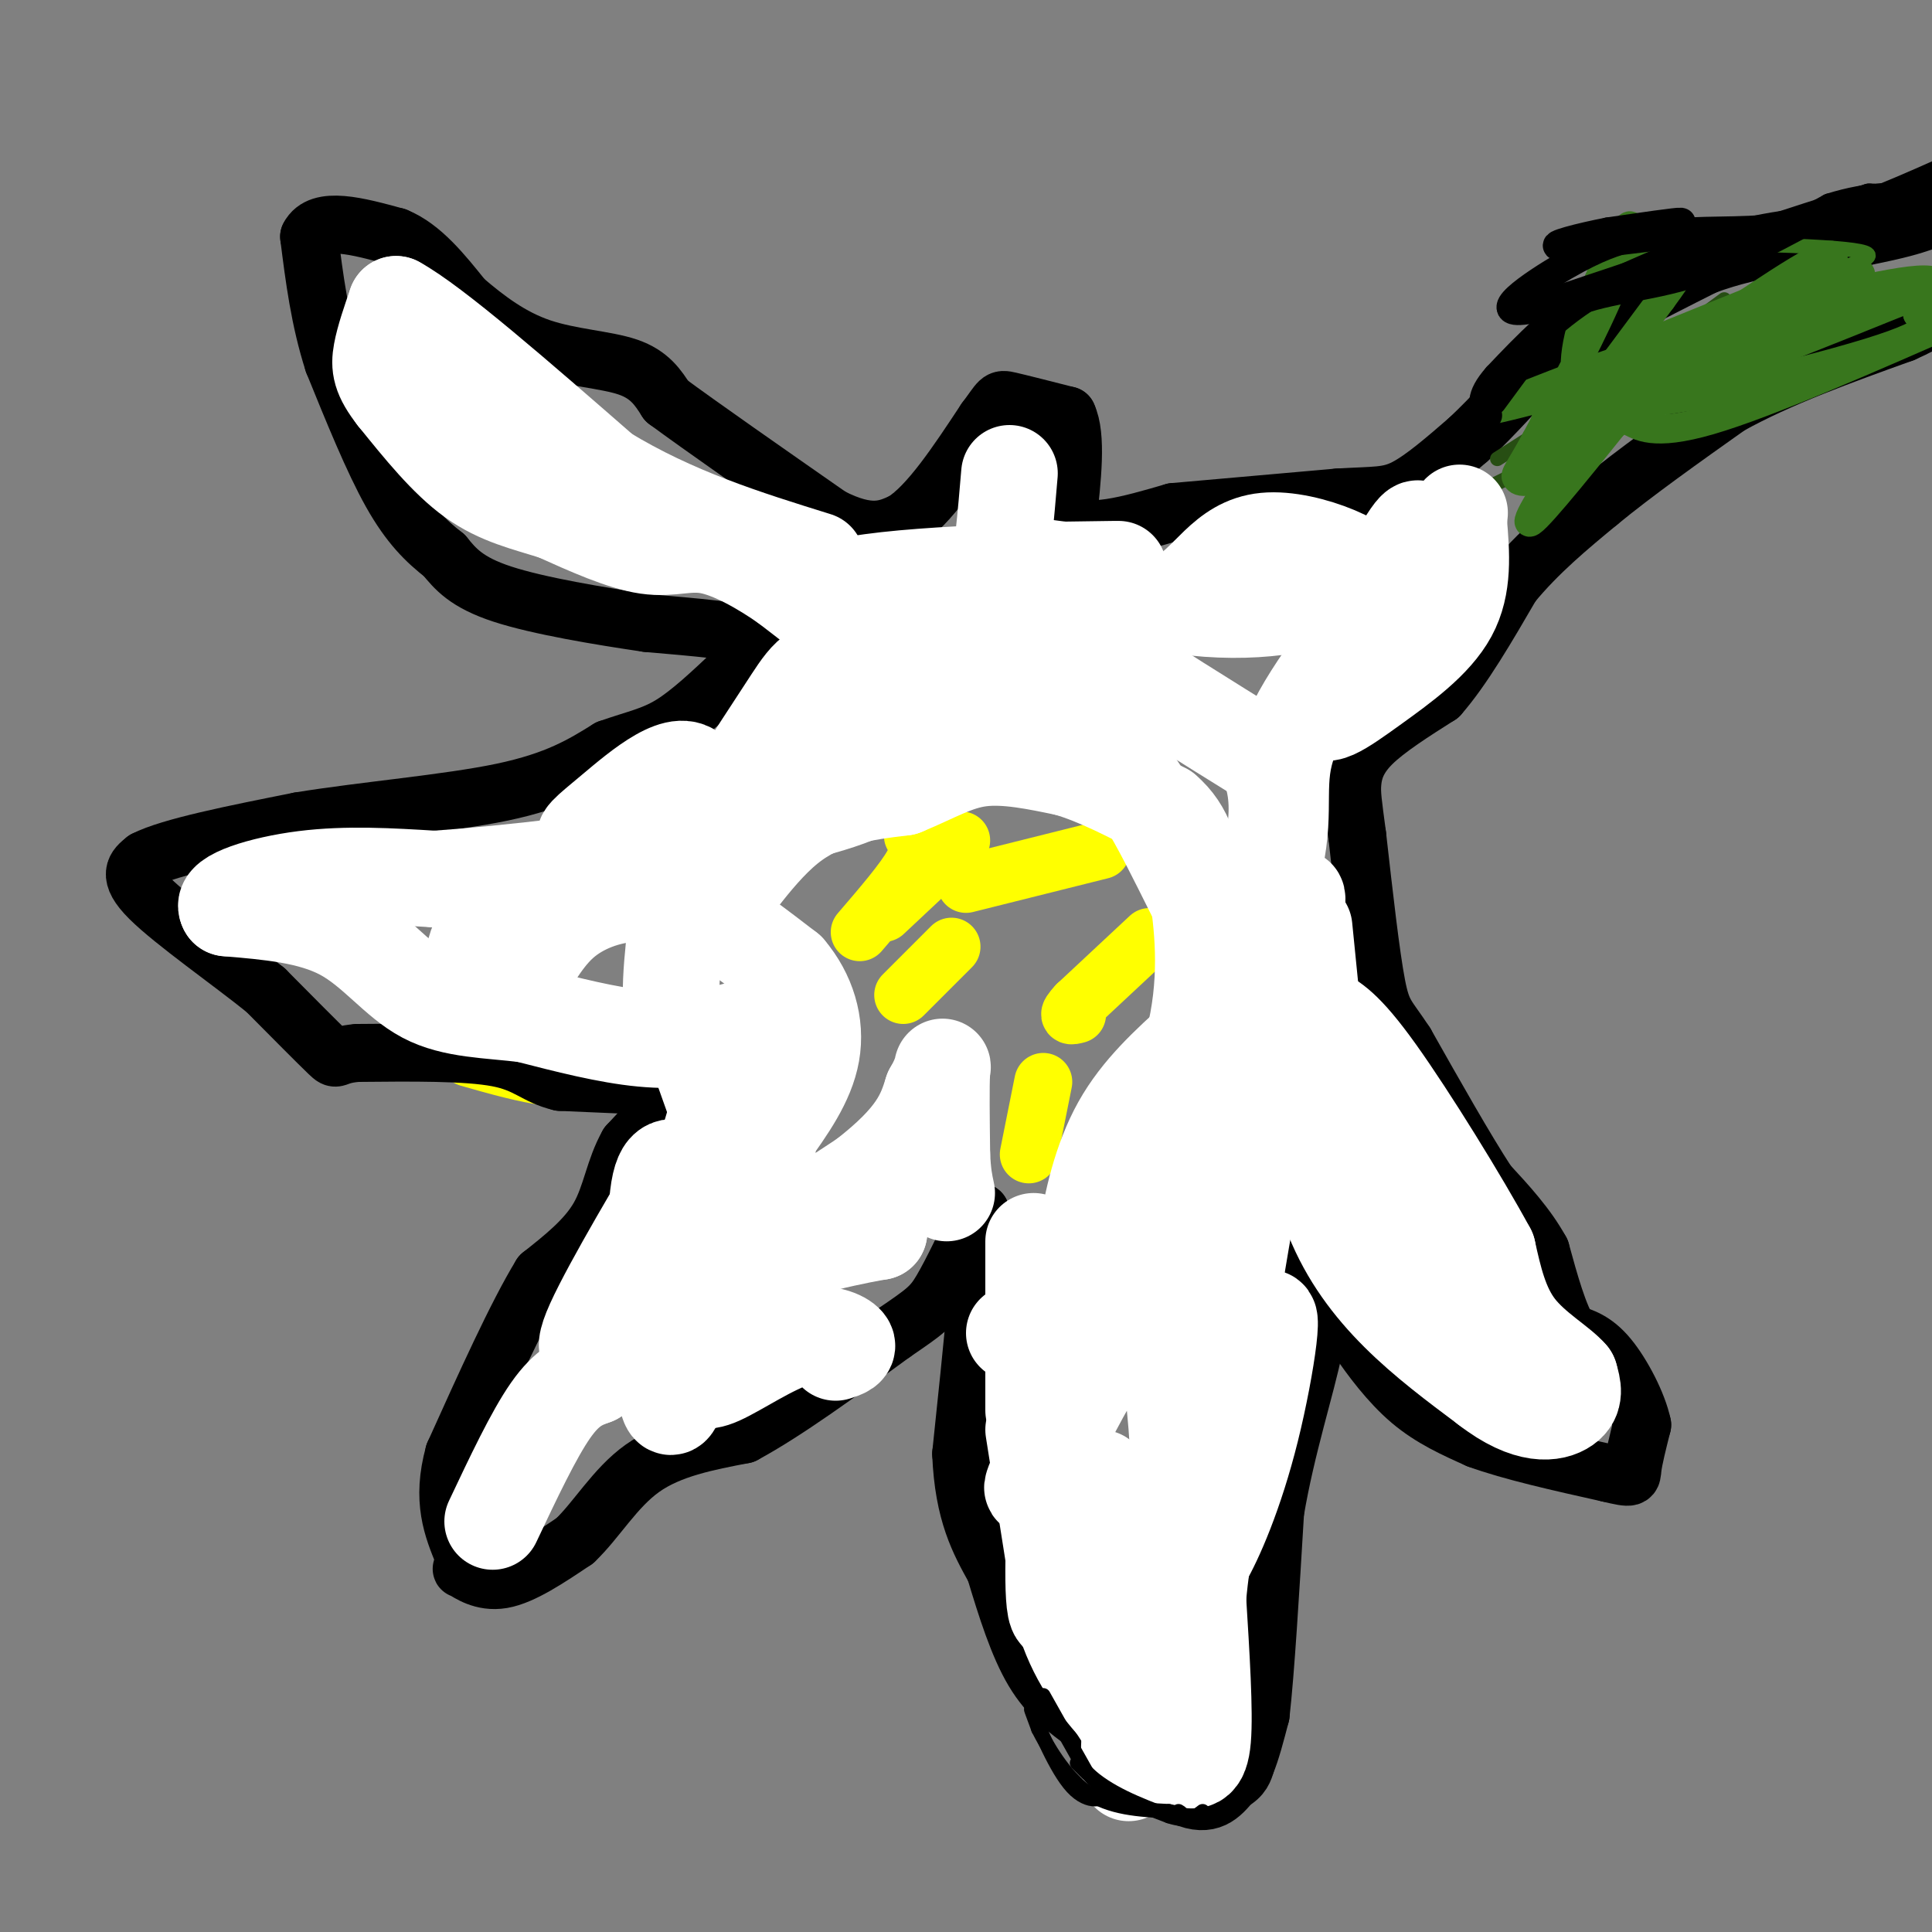 <svg viewBox='0 0 400 400' version='1.1' xmlns='http://www.w3.org/2000/svg' xmlns:xlink='http://www.w3.org/1999/xlink'><rect x="0" y="0" width="400" height="400" fill="#808080" stroke="none"/><g fill='none' stroke='#ffff00' stroke-width='12' stroke-linecap='round' stroke-linejoin='round'><path d='M140,224c0.000,0.000 -11.000,-1.000 -11,-1'/><path d='M129,223c-4.333,-0.167 -9.667,-0.083 -15,0'/><path d='M114,223c-5.333,-0.667 -11.167,-2.333 -17,-4'/></g>
<g fill='none' stroke='#000000' stroke-width='12' stroke-linecap='round' stroke-linejoin='round'><path d='M139,225c0.000,0.000 -23.000,-1.000 -23,-1'/><path d='M116,224c-5.178,-1.222 -6.622,-3.778 -13,-5c-6.378,-1.222 -17.689,-1.111 -29,-1'/><path d='M74,218c-5.267,0.422 -3.933,1.978 -6,0c-2.067,-1.978 -7.533,-7.489 -13,-13'/><path d='M55,205c-7.311,-5.889 -19.089,-14.111 -24,-19c-4.911,-4.889 -2.956,-6.444 -1,-8'/><path d='M30,178c5.167,-2.667 18.583,-5.333 32,-8'/><path d='M62,170c13.333,-2.178 30.667,-3.622 42,-6c11.333,-2.378 16.667,-5.689 22,-9'/><path d='M126,155c5.733,-2.022 9.067,-2.578 13,-5c3.933,-2.422 8.467,-6.711 13,-11'/><path d='M152,139c3.655,-2.179 6.292,-2.125 8,-3c1.708,-0.875 2.488,-2.679 -2,-4c-4.488,-1.321 -14.244,-2.161 -24,-3'/><path d='M134,129c-9.867,-1.444 -22.533,-3.556 -30,-6c-7.467,-2.444 -9.733,-5.222 -12,-8'/><path d='M92,115c-3.778,-2.933 -7.222,-6.267 -11,-13c-3.778,-6.733 -7.889,-16.867 -12,-27'/><path d='M69,75c-2.833,-8.833 -3.917,-17.417 -5,-26'/><path d='M64,49c2.167,-4.333 10.083,-2.167 18,0'/><path d='M82,49c5.333,2.167 9.667,7.583 14,13'/><path d='M96,62c4.810,4.119 9.833,7.917 16,10c6.167,2.083 13.476,2.452 18,4c4.524,1.548 6.262,4.274 8,7'/><path d='M138,83c7.000,5.167 20.500,14.583 34,24'/><path d='M172,107c8.167,4.167 11.583,2.583 15,1'/><path d='M187,108c5.333,-3.333 11.167,-12.167 17,-21'/><path d='M204,87c3.222,-4.289 2.778,-4.511 5,-4c2.222,0.511 7.111,1.756 12,3'/><path d='M221,86c2.000,4.167 1.000,13.083 0,22'/><path d='M221,108c3.667,3.333 12.833,0.667 22,-2'/><path d='M243,106c9.333,-0.833 21.667,-1.917 34,-3'/><path d='M277,103c7.822,-0.467 10.378,-0.133 14,-2c3.622,-1.867 8.311,-5.933 13,-10'/><path d='M304,91c5.000,-4.667 11.000,-11.333 17,-18'/><path d='M321,73c8.167,-6.000 20.083,-12.000 32,-18'/><path d='M353,55c10.833,-4.000 21.917,-5.000 33,-6'/><path d='M386,49c7.500,-1.500 9.750,-2.250 12,-3'/><path d='M143,223c0.000,0.000 -13.000,14.000 -13,14'/><path d='M130,237c-2.822,4.978 -3.378,10.422 -6,15c-2.622,4.578 -7.311,8.289 -12,12'/><path d='M112,264c-5.000,8.167 -11.500,22.583 -18,37'/><path d='M94,301c-2.667,9.667 -0.333,15.333 2,21'/><path d='M96,322c0.012,3.714 -0.958,2.500 0,3c0.958,0.500 3.845,2.714 8,2c4.155,-0.714 9.577,-4.357 15,-8'/><path d='M119,319c4.511,-4.267 8.289,-10.933 14,-15c5.711,-4.067 13.356,-5.533 21,-7'/><path d='M154,297c8.667,-4.667 19.833,-12.833 31,-21'/><path d='M185,276c6.689,-4.556 7.911,-5.444 10,-9c2.089,-3.556 5.044,-9.778 8,-16'/><path d='M203,251c0.667,5.667 -1.667,27.833 -4,50'/><path d='M199,301c0.500,12.333 3.750,18.167 7,24'/><path d='M206,325c2.378,7.911 4.822,15.689 8,21c3.178,5.311 7.089,8.156 11,11'/><path d='M225,357c5.711,5.178 14.489,12.622 20,15c5.511,2.378 7.756,-0.311 10,-3'/><path d='M255,369c2.167,-1.167 2.583,-2.583 3,-4'/><path d='M258,365c1.000,-2.333 2.000,-6.167 3,-10'/><path d='M261,355c1.000,-8.667 2.000,-25.333 3,-42'/><path d='M264,313c2.244,-13.378 6.356,-25.822 8,-34c1.644,-8.178 0.822,-12.089 0,-16'/><path d='M272,263c0.000,-6.167 0.000,-13.583 0,-21'/><path d='M272,242c0.400,1.844 1.400,16.956 3,25c1.600,8.044 3.800,9.022 6,10'/><path d='M281,277c2.756,4.089 6.644,9.311 11,13c4.356,3.689 9.178,5.844 14,8'/><path d='M306,298c6.833,2.500 16.917,4.750 27,7'/><path d='M333,305c5.222,1.267 4.778,0.933 5,-1c0.222,-1.933 1.111,-5.467 2,-9'/><path d='M340,295c-0.889,-4.289 -4.111,-10.511 -7,-14c-2.889,-3.489 -5.444,-4.244 -8,-5'/><path d='M325,276c-2.333,-3.667 -4.167,-10.333 -6,-17'/><path d='M319,259c-2.833,-5.167 -6.917,-9.583 -11,-14'/><path d='M308,245c-4.667,-7.167 -10.833,-18.083 -17,-29'/><path d='M291,216c-3.800,-5.800 -4.800,-5.800 -6,-12c-1.200,-6.200 -2.600,-18.600 -4,-31'/><path d='M281,173c-0.917,-6.929 -1.208,-8.750 -1,-11c0.208,-2.250 0.917,-4.929 4,-8c3.083,-3.071 8.542,-6.536 14,-10'/><path d='M298,144c4.833,-5.500 9.917,-14.250 15,-23'/><path d='M313,121c5.500,-6.667 11.750,-11.833 18,-17'/><path d='M331,104c7.500,-6.167 17.250,-13.083 27,-20'/><path d='M358,84c10.500,-5.833 23.250,-10.417 36,-15'/><path d='M394,69c6.333,-2.833 4.167,-2.417 2,-2'/></g>
<g fill='none' stroke='#274e13' stroke-width='3' stroke-linecap='round' stroke-linejoin='round'><path d='M378,63c0.000,0.000 -53.000,17.000 -53,17'/><path d='M357,62c0.000,0.000 -42.000,31.000 -42,31'/><path d='M368,58c0.000,0.000 -58.000,37.000 -58,37'/><path d='M367,67c-3.978,0.089 -7.956,0.178 -12,3c-4.044,2.822 -8.156,8.378 -16,14c-7.844,5.622 -19.422,11.311 -31,17'/><path d='M354,70c0.000,0.000 -24.000,24.000 -24,24'/></g>
<g fill='none' stroke='#38761d' stroke-width='6' stroke-linecap='round' stroke-linejoin='round'><path d='M338,83c-9.467,11.822 -18.933,23.644 -21,25c-2.067,1.356 3.267,-7.756 10,-16c6.733,-8.244 14.867,-15.622 23,-23'/><path d='M350,69c6.337,-4.362 10.678,-3.767 6,0c-4.678,3.767 -18.375,10.707 -24,14c-5.625,3.293 -3.179,2.941 -1,3c2.179,0.059 4.089,0.530 6,1'/><path d='M337,87c2.311,1.133 5.089,3.467 17,0c11.911,-3.467 32.956,-12.733 54,-22'/><path d='M402,59c-27.911,11.267 -55.822,22.533 -56,21c-0.178,-1.533 27.378,-15.867 36,-21c8.622,-5.133 -1.689,-1.067 -12,3'/><path d='M370,62c-12.750,5.714 -38.625,18.500 -35,21c3.625,2.500 36.750,-5.286 52,-10c15.250,-4.714 12.625,-6.357 10,-8'/><path d='M397,65c3.679,-3.298 7.875,-7.542 0,-7c-7.875,0.542 -27.821,5.869 -32,7c-4.179,1.131 7.411,-1.935 19,-5'/><path d='M384,60c-9.271,6.477 -41.949,25.169 -53,23c-11.051,-2.169 -0.475,-25.199 4,-33c4.475,-7.801 2.850,-0.372 -1,9c-3.850,9.372 -9.925,20.686 -16,32'/><path d='M318,91c-3.573,6.616 -4.504,7.155 -4,8c0.504,0.845 2.443,1.997 11,-4c8.557,-5.997 23.730,-19.142 22,-22c-1.730,-2.858 -20.365,4.571 -39,12'/><path d='M308,85c3.616,-0.494 32.155,-7.730 50,-16c17.845,-8.270 24.997,-17.573 20,-16c-4.997,1.573 -22.142,14.021 -32,20c-9.858,5.979 -12.429,5.490 -15,5'/><path d='M331,78c-3.933,1.044 -6.267,1.156 -8,3c-1.733,1.844 -2.867,5.422 -4,9'/><path d='M319,90c-2.000,4.244 -5.000,10.356 -1,6c4.000,-4.356 15.000,-19.178 26,-34'/><path d='M344,62c4.667,-6.333 3.333,-5.167 2,-4'/></g>
<g fill='none' stroke='#ffff00' stroke-width='12' stroke-linecap='round' stroke-linejoin='round'><path d='M238,194c0.000,0.000 -15.000,14.000 -15,14'/><path d='M223,208c-2.500,2.667 -1.250,2.333 0,2'/><path d='M216,224c0.000,0.000 -3.000,15.000 -3,15'/><path d='M197,196c0.000,0.000 -10.000,10.000 -10,10'/><path d='M199,174c0.000,0.000 -16.000,15.000 -16,15'/><path d='M200,183c0.000,0.000 28.000,-7.000 28,-7'/><path d='M189,173c0.917,1.333 1.833,2.667 0,6c-1.833,3.333 -6.417,8.667 -11,14'/></g>
<g fill='none' stroke='#ffffff' stroke-width='20' stroke-linecap='round' stroke-linejoin='round'><path d='M245,356c-2.511,-20.511 -5.022,-41.022 -7,-37c-1.978,4.022 -3.422,32.578 -4,43c-0.578,10.422 -0.289,2.711 0,-5'/><path d='M234,357c-1.062,-10.295 -3.718,-33.533 -5,-44c-1.282,-10.467 -1.191,-8.164 -3,0c-1.809,8.164 -5.517,22.190 -7,21c-1.483,-1.190 -0.742,-17.595 0,-34'/><path d='M219,300c-2.201,-1.065 -7.703,13.271 -4,6c3.703,-7.271 16.612,-36.150 23,-33c6.388,3.150 6.254,38.329 7,52c0.746,13.671 2.373,5.836 4,-2'/><path d='M249,323c2.486,-4.211 6.702,-13.739 10,-27c3.298,-13.261 5.678,-30.256 2,-20c-3.678,10.256 -13.413,47.761 -12,32c1.413,-15.761 13.975,-84.789 18,-110c4.025,-25.211 -0.488,-6.606 -5,12'/><path d='M262,210c-4.917,15.238 -14.708,47.333 -17,48c-2.292,0.667 2.917,-30.095 3,-35c0.083,-4.905 -4.958,16.048 -10,37'/><path d='M238,260c-3.560,6.179 -7.458,3.125 -10,5c-2.542,1.875 -3.726,8.679 -4,8c-0.274,-0.679 0.363,-8.839 1,-17'/><path d='M225,256c1.000,-6.956 3.000,-15.844 7,-23c4.000,-7.156 10.000,-12.578 16,-18'/><path d='M248,215c6.179,-10.048 13.625,-26.167 16,-37c2.375,-10.833 -0.321,-16.381 3,-25c3.321,-8.619 12.661,-20.310 22,-32'/><path d='M289,121c4.889,-8.711 6.111,-14.489 3,-10c-3.111,4.489 -10.556,19.244 -18,34'/><path d='M274,145c-1.452,5.250 3.917,1.375 10,-3c6.083,-4.375 12.881,-9.250 16,-15c3.119,-5.750 2.560,-12.375 2,-19'/><path d='M302,108c0.333,-3.167 0.167,-1.583 0,0'/><path d='M270,192c0.000,0.000 6.000,60.000 6,60'/><path d='M276,252c6.333,15.833 19.167,25.417 32,35'/><path d='M308,287c8.489,6.600 13.711,5.600 16,4c2.289,-1.600 1.644,-3.800 1,-6'/><path d='M325,285c-2.022,-2.444 -7.578,-5.556 -11,-10c-3.422,-4.444 -4.711,-10.222 -6,-16'/><path d='M308,259c-5.511,-10.178 -16.289,-27.622 -23,-37c-6.711,-9.378 -9.356,-10.689 -12,-12'/><path d='M273,210c-0.964,3.381 2.625,17.833 6,27c3.375,9.167 6.536,13.048 10,16c3.464,2.952 7.232,4.976 11,7'/><path d='M300,260c0.000,0.500 -5.500,-1.750 -11,-4'/><path d='M102,315c4.250,-9.000 8.500,-18.000 12,-23c3.500,-5.000 6.250,-6.000 9,-7'/><path d='M123,285c7.578,-6.422 22.022,-18.978 33,-25c10.978,-6.022 18.489,-5.511 26,-5'/><path d='M182,255c-1.689,0.244 -18.911,3.356 -28,8c-9.089,4.644 -10.044,10.822 -11,17'/><path d='M143,280c-2.655,6.821 -3.792,15.375 -5,9c-1.208,-6.375 -2.488,-27.679 -2,-38c0.488,-10.321 2.744,-9.661 5,-9'/><path d='M141,242c-3.400,5.578 -14.400,24.022 -18,32c-3.600,7.978 0.200,5.489 4,3'/><path d='M127,277c9.333,-5.000 30.667,-19.000 52,-33'/><path d='M179,244c11.000,-8.500 12.500,-13.250 14,-18'/><path d='M193,226c2.622,-4.444 2.178,-6.556 2,-4c-0.178,2.556 -0.089,9.778 0,17'/><path d='M195,239c0.167,4.167 0.583,6.083 1,8'/><path d='M214,292c0.000,0.000 0.000,-35.000 0,-35'/><path d='M173,280c1.530,-0.488 3.060,-0.976 2,-2c-1.060,-1.024 -4.708,-2.583 -10,-1c-5.292,1.583 -12.226,6.310 -16,8c-3.774,1.690 -4.387,0.345 -5,-1'/><path d='M144,284c-1.178,-6.289 -1.622,-21.511 0,-34c1.622,-12.489 5.311,-22.244 9,-32'/><path d='M153,218c1.440,-5.976 0.542,-4.917 -3,-4c-3.542,0.917 -9.726,1.690 -17,1c-7.274,-0.690 -15.637,-2.845 -24,-5'/><path d='M109,210c-7.738,-0.964 -15.083,-0.875 -21,-4c-5.917,-3.125 -10.405,-9.464 -17,-13c-6.595,-3.536 -15.298,-4.268 -24,-5'/><path d='M47,188c-1.378,-2.111 7.178,-4.889 16,-6c8.822,-1.111 17.911,-0.556 27,0'/><path d='M90,182c15.178,-1.067 39.622,-3.733 52,-7c12.378,-3.267 12.689,-7.133 13,-11'/><path d='M155,164c6.378,-4.600 15.822,-10.600 20,-15c4.178,-4.400 3.089,-7.200 2,-10'/><path d='M177,139c0.667,-2.622 1.333,-4.178 -1,-7c-2.333,-2.822 -7.667,-6.911 -13,-11'/><path d='M163,121c-5.083,-3.595 -11.292,-7.083 -16,-8c-4.708,-0.917 -7.917,0.738 -13,0c-5.083,-0.738 -12.042,-3.869 -19,-7'/><path d='M115,106c-6.022,-1.889 -11.578,-3.111 -17,-7c-5.422,-3.889 -10.711,-10.444 -16,-17'/><path d='M82,82c-3.289,-4.200 -3.511,-6.200 -3,-9c0.511,-2.800 1.756,-6.400 3,-10'/><path d='M82,63c7.667,4.167 25.333,19.583 43,35'/><path d='M125,98c14.500,8.833 29.250,13.417 44,18'/><path d='M209,98c-0.750,8.893 -1.500,17.786 -3,25c-1.500,7.214 -3.750,12.750 -6,15c-2.250,2.250 -4.500,1.214 -9,-2c-4.500,-3.214 -11.250,-8.607 -18,-14'/><path d='M173,122c9.244,-3.067 41.356,-3.733 53,-4c11.644,-0.267 2.822,-0.133 -6,0'/><path d='M220,118c-4.595,-0.536 -13.083,-1.875 -8,0c5.083,1.875 23.738,6.964 38,8c14.262,1.036 24.131,-1.982 34,-5'/><path d='M284,121c1.048,-3.524 -13.333,-9.833 -22,-9c-8.667,0.833 -11.619,8.810 -18,12c-6.381,3.190 -16.190,1.595 -26,0'/><path d='M218,124c-4.857,0.107 -4.000,0.375 -2,2c2.000,1.625 5.143,4.607 13,10c7.857,5.393 20.429,13.196 33,21'/><path d='M262,157c5.000,9.311 1.000,22.089 -2,29c-3.000,6.911 -5.000,7.956 -7,9'/><path d='M253,195c-4.333,-5.622 -11.667,-24.178 -19,-34c-7.333,-9.822 -14.667,-10.911 -22,-12'/><path d='M212,149c-10.417,-4.524 -25.458,-9.833 -34,-11c-8.542,-1.167 -10.583,1.810 -14,7c-3.417,5.190 -8.208,12.595 -13,20'/><path d='M151,165c-5.297,5.856 -12.038,10.498 -21,14c-8.962,3.502 -20.144,5.866 -26,10c-5.856,4.134 -6.388,10.038 -6,13c0.388,2.962 1.694,2.981 3,3'/><path d='M101,205c1.471,0.635 3.648,0.723 6,-2c2.352,-2.723 4.878,-8.256 9,-12c4.122,-3.744 9.841,-5.700 15,-6c5.159,-0.300 9.760,1.057 15,4c5.240,2.943 11.120,7.471 17,12'/><path d='M163,201c4.156,4.889 6.044,11.111 5,17c-1.044,5.889 -5.022,11.444 -9,17'/><path d='M159,235c-0.733,9.044 1.933,23.156 0,21c-1.933,-2.156 -8.467,-20.578 -15,-39'/><path d='M144,217c-3.667,-7.311 -5.333,-6.089 -5,-14c0.333,-7.911 2.667,-24.956 5,-42'/><path d='M144,161c-2.595,-5.298 -11.583,2.458 -17,7c-5.417,4.542 -7.262,5.869 -5,6c2.262,0.131 8.631,-0.935 15,-2'/><path d='M137,172c8.289,-2.089 21.511,-6.311 34,-12c12.489,-5.689 24.244,-12.844 36,-20'/><path d='M207,140c2.143,-2.012 -10.500,2.958 -16,8c-5.500,5.042 -3.857,10.155 -9,14c-5.143,3.845 -17.071,6.423 -29,9'/><path d='M153,171c-5.311,1.133 -4.089,-0.533 -4,2c0.089,2.533 -0.956,9.267 -2,16'/><path d='M147,189c2.178,-1.156 8.622,-12.044 16,-18c7.378,-5.956 15.689,-6.978 24,-8'/><path d='M187,163c6.489,-2.667 10.711,-5.333 16,-6c5.289,-0.667 11.644,0.667 18,2'/><path d='M221,159c6.333,1.833 13.167,5.417 20,9'/><path d='M241,168c4.524,3.869 5.833,9.042 7,17c1.167,7.958 2.190,18.702 -1,31c-3.190,12.298 -10.595,26.149 -18,40'/><path d='M229,256c-6.167,10.000 -12.583,15.000 -19,20'/><path d='M214,296c0.000,0.000 6.000,38.000 6,38'/><path d='M220,334c2.833,9.500 6.917,14.250 11,19'/><path d='M231,353c3.222,5.133 5.778,8.467 8,10c2.222,1.533 4.111,1.267 6,1'/><path d='M245,364c1.867,0.556 3.533,1.444 4,-4c0.467,-5.444 -0.267,-17.222 -1,-29'/><path d='M248,331c0.833,-10.333 3.417,-21.667 6,-33'/></g>
<g fill='none' stroke='#000000' stroke-width='3' stroke-linecap='round' stroke-linejoin='round'><path d='M216,351c0.000,0.000 9.000,16.000 9,16'/><path d='M225,367c4.333,4.167 10.667,6.583 17,9'/><path d='M242,376c4.000,1.333 5.500,0.167 7,-1'/><path d='M223,365c0.000,0.000 6.000,6.000 6,6'/><path d='M229,371c-0.167,1.631 -3.583,2.708 -7,-1c-3.417,-3.708 -6.833,-12.202 -8,-15c-1.167,-2.798 -0.083,0.101 1,3'/><path d='M215,358c1.622,3.178 5.178,9.622 10,13c4.822,3.378 10.911,3.689 17,4'/><path d='M242,375c3.167,0.667 2.583,0.333 2,0'/></g>
<g fill='none' stroke='#38761d' stroke-width='3' stroke-linecap='round' stroke-linejoin='round'><path d='M362,69c-3.833,2.000 -7.667,4.000 -8,3c-0.333,-1.000 2.833,-5.000 6,-9'/><path d='M360,63c3.393,-2.655 8.875,-4.792 2,-2c-6.875,2.792 -26.107,10.512 -27,11c-0.893,0.488 16.554,-6.256 34,-13'/><path d='M369,59c11.244,-3.489 22.356,-5.711 16,-7c-6.356,-1.289 -30.178,-1.644 -54,-2'/><path d='M331,50c-6.500,0.333 4.250,2.167 15,4'/></g>
<g fill='none' stroke='#000000' stroke-width='6' stroke-linecap='round' stroke-linejoin='round'><path d='M309,83c0.000,0.000 14.000,-19.000 14,-19'/><path d='M323,64c6.622,-3.889 16.178,-4.111 26,-7c9.822,-2.889 19.911,-8.444 30,-14'/><path d='M379,43c8.311,-2.622 14.089,-2.178 15,-2c0.911,0.178 -3.044,0.089 -7,0'/><path d='M387,41c-12.833,3.833 -41.417,13.417 -70,23'/><path d='M317,64c-9.956,1.844 0.156,-5.044 7,-9c6.844,-3.956 10.422,-4.978 14,-6'/><path d='M338,49c5.067,-1.689 10.733,-2.911 10,-3c-0.733,-0.089 -7.867,0.956 -15,2'/><path d='M333,48c-5.756,1.111 -12.644,2.889 -10,3c2.644,0.111 14.822,-1.444 27,-3'/><path d='M350,48c8.378,-0.378 15.822,0.178 25,-2c9.178,-2.178 20.089,-7.089 31,-12'/><path d='M405,34c-5.511,4.044 -11.022,8.089 -18,10c-6.978,1.911 -15.422,1.689 -25,4c-9.578,2.311 -20.289,7.156 -31,12'/><path d='M331,60c-8.667,5.000 -14.833,11.500 -21,18'/><path d='M310,78c-3.833,4.333 -2.917,6.167 -2,8'/></g>
</svg>